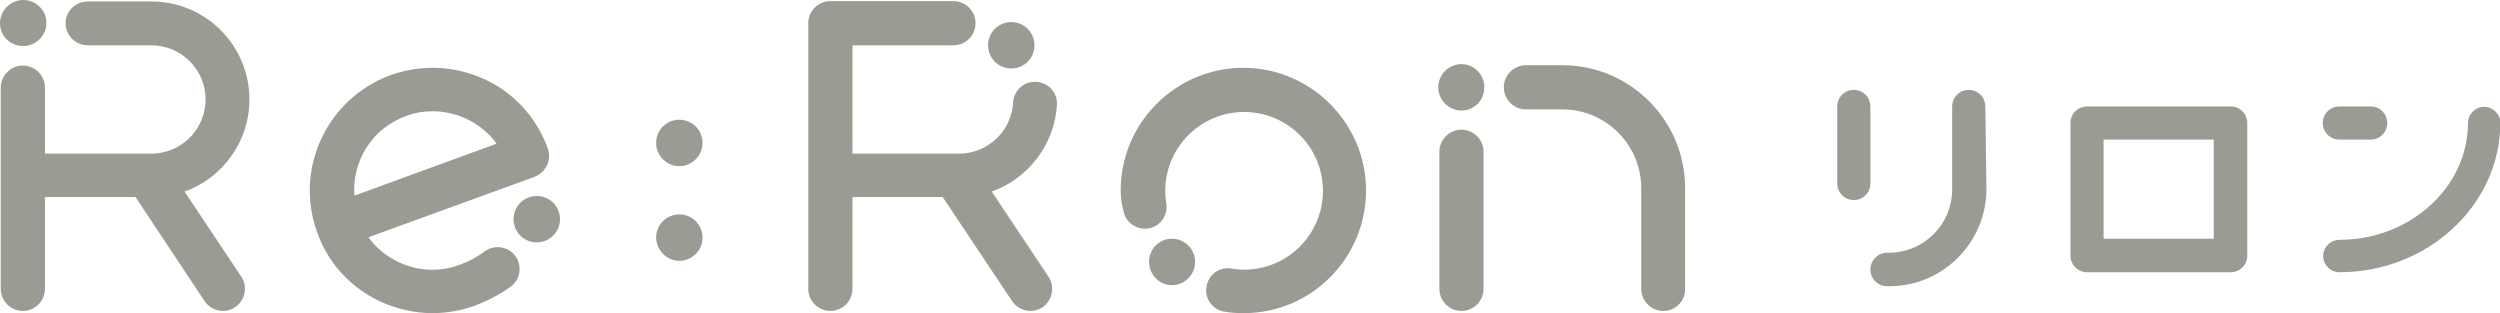 <?xml version="1.0" encoding="utf-8"?>
<!-- Generator: Adobe Illustrator 27.4.1, SVG Export Plug-In . SVG Version: 6.00 Build 0)  -->
<svg version="1.1" id="_レイヤー_2" xmlns="http://www.w3.org/2000/svg" xmlns:xlink="http://www.w3.org/1999/xlink" x="0px"
	 y="0px" viewBox="0 0 678.6 85" style="enable-background:new 0 0 678.6 85;" xml:space="preserve">
<style type="text/css">
	.st0{fill:#9B9B94;}
</style>
<g id="_デザイン">
	<path class="st0" d="M184.4,45.1c3.4,0,6.3-2.8,6.3-6.3s-2.8-6.3-6.3-6.3s-6.3,2.8-6.3,6.3S181,45.1,184.4,45.1z"/>
	<path class="st0" d="M184.4,70.8c3.4,0,6.3-2.8,6.3-6.3s-2.8-6.3-6.3-6.3s-6.3,2.8-6.3,6.3C178.2,68,181,70.8,184.4,70.8z"/>
	<path class="st0" d="M145.7,65.8c3.4,0,6.3-2.8,6.3-6.3s-2.8-6.3-6.3-6.3s-6.3,2.8-6.3,6.3S142.2,65.8,145.7,65.8z"/>
	<path class="st0" d="M117.4,85c-4.8,0-9.6-1.1-14.1-3.1c-8.1-3.8-14.2-10.4-17.2-18.8c-6.3-17.3,2.7-36.4,19.9-42.7
		c8.4-3,17.4-2.6,25.5,1.1s14.2,10.5,17.2,18.8c1.1,3.1-0.5,6.5-3.6,7.7l-45.1,16.4c2.1,2.9,4.9,5.2,8.3,6.8
		c5.2,2.4,11,2.7,16.4,0.7c2.5-0.9,4.8-2.1,6.9-3.7c2.7-1.9,6.4-1.3,8.3,1.3c1.9,2.7,1.4,6.4-1.3,8.3c-3,2.2-6.3,3.9-9.8,5.2
		C125.2,84.3,121.3,85,117.4,85L117.4,85L117.4,85z M117.5,30.2c-2.5,0-4.9,0.4-7.3,1.3c-9.2,3.3-14.7,12.3-14,21.6L134.8,39
		c-2.1-2.9-4.9-5.2-8.3-6.8C123.6,30.9,120.6,30.2,117.5,30.2z"/>
	<path class="st0" d="M311.9,71.1c0,3.4,2.8,6.3,6.2,6.3s6.3-2.8,6.3-6.3s-2.8-6.3-6.3-6.3S311.9,67.6,311.9,71.1z"/>
	<path class="st0" d="M304.2,51.7c0-18.4,15-33.3,33.3-33.3s33.3,15,33.3,33.3S356,85,337.6,85c-1.8,0-3.5-0.1-5.2-0.4
		c-3.3-0.5-5.5-3.6-4.9-6.8c0.5-3.3,3.6-5.5,6.8-4.9c1.1,0.2,2.2,0.3,3.4,0.3c11.8,0,21.4-9.6,21.4-21.4s-9.6-21.4-21.4-21.4
		s-21.4,9.6-21.4,21.4c0,1.1,0.1,2.3,0.3,3.4c0.5,3.3-1.7,6.3-4.9,6.8c-3.3,0.5-6.3-1.7-6.8-5C304.4,55.2,304.2,53.5,304.2,51.7z"/>
	<path class="st0" d="M396.7,30c3.5,0,6.2-2.8,6.2-6.3s-2.8-6.3-6.2-6.3s-6.3,2.8-6.3,6.3S393.3,30,396.7,30z"/>
	<path class="st0" d="M451.5,84.4c-3.3,0-6-2.7-6-6V51.1c0-11.8-9.6-21.4-21.4-21.4h-9.9c-3.3,0-6-2.7-6-6s2.7-6,6-6h9.9
		c18.4,0,33.3,15,33.3,33.3v27.4C457.5,81.7,454.8,84.4,451.5,84.4L451.5,84.4z"/>
	<path class="st0" d="M396.7,84.4c-3.3,0-6-2.7-6-6V41.2c0-3.3,2.7-6,6-6s6,2.7,6,6v37.2C402.7,81.7,400,84.4,396.7,84.4z"/>
	<path class="st0" d="M6.3,12.5c3.4,0,6.3-2.8,6.3-6.3S9.7,0,6.3,0S0,2.8,0,6.3S2.8,12.5,6.3,12.5L6.3,12.5z"/>
	<path class="st0" d="M50.1,52l15.4,23.1c1.8,2.7,1.1,6.4-1.7,8.3l0,0c-2.7,1.8-6.4,1.1-8.3-1.7L36.8,53.5H12.2v24.9
		c0,3.3-2.7,6-6,6s-6-2.7-6-6V23.8c0-3.3,2.7-6,6-6s6,2.7,6,6v17.9h28.9c8.1,0,14.7-6.6,14.7-14.7s-6.6-14.7-14.7-14.7H23.8
		c-3.3,0-6-2.7-6-6s2.7-5.9,6-5.9h17.3c14.7,0,26.6,11.9,26.6,26.6C67.7,38.5,60.4,48.3,50.1,52z"/>
	<path class="st0" d="M274.5,18.6c3.5,0,6.3-2.8,6.3-6.3s-2.8-6.3-6.3-6.3s-6.3,2.8-6.3,6.3S271,18.6,274.5,18.6z"/>
	<path class="st0" d="M269.2,52l15.4,23.1c1.8,2.7,1.1,6.4-1.6,8.3l0,0c-2.7,1.8-6.4,1.1-8.3-1.7l-18.8-28.2h-24.5v24.9
		c0,3.3-2.7,6-6,6s-6-2.7-6-6V6.3h0c0-3.3,2.7-6,6-6h33.4c3.3,0,6,2.7,6,6s-2.7,6-6,6h-27.4v29.4h28.9c7.8,0,14.3-6.1,14.7-13.9
		c0.2-3.3,3-5.8,6.3-5.6c3.3,0.2,5.8,3,5.6,6.3C286.2,39.4,279,48.5,269.2,52L269.2,52z"/>
	<path class="st0" d="M605.5,73.9h-39c-2.5,0-4.5-2.1-4.5-4.5v-36c0-2.5,2-4.5,4.5-4.5h39c2.5,0,4.5,2,4.5,4.5v36
		C610,71.9,608,73.9,605.5,73.9z M571,64.8h29.9V37.9H571V64.8z"/>
	<path class="st0" d="M643.5,37.9H635c-2.5,0-4.5-2-4.5-4.5s2-4.5,4.5-4.5h8.5c2.5,0,4.5,2,4.5,4.5S646,37.9,643.5,37.9z"/>
	<path class="st0" d="M635,73.9c-2.4,0-4.4-2-4.4-4.4s2-4.4,4.4-4.4c19.2,0,34.9-14.3,34.9-31.7c0-2.4,2-4.4,4.4-4.4s4.4,2,4.4,4.4
		C678.6,55.7,659,73.9,635,73.9L635,73.9z"/>
	<path class="st0" d="M539.2,51.3c0,14.5-11.8,26.4-26.4,26.4h-0.7c-2.5-0.1-4.5-2.2-4.4-4.7c0.1-2.5,2.2-4.5,4.7-4.4h0.3
		c9.5,0,17.2-7.7,17.2-17.2v0V28.9c0-2.5,2-4.5,4.5-4.5l0,0c2.5,0,4.5,2,4.5,4.5L539.2,51.3L539.2,51.3L539.2,51.3z"/>
	<path class="st0" d="M503.2,24.4L503.2,24.4c2.5,0,4.5,2,4.5,4.5v20.9c0,2.5-2,4.5-4.5,4.5h0c-2.5,0-4.5-2-4.5-4.5V28.9
		C498.7,26.4,500.7,24.4,503.2,24.4z"/>
</g>
</svg>
